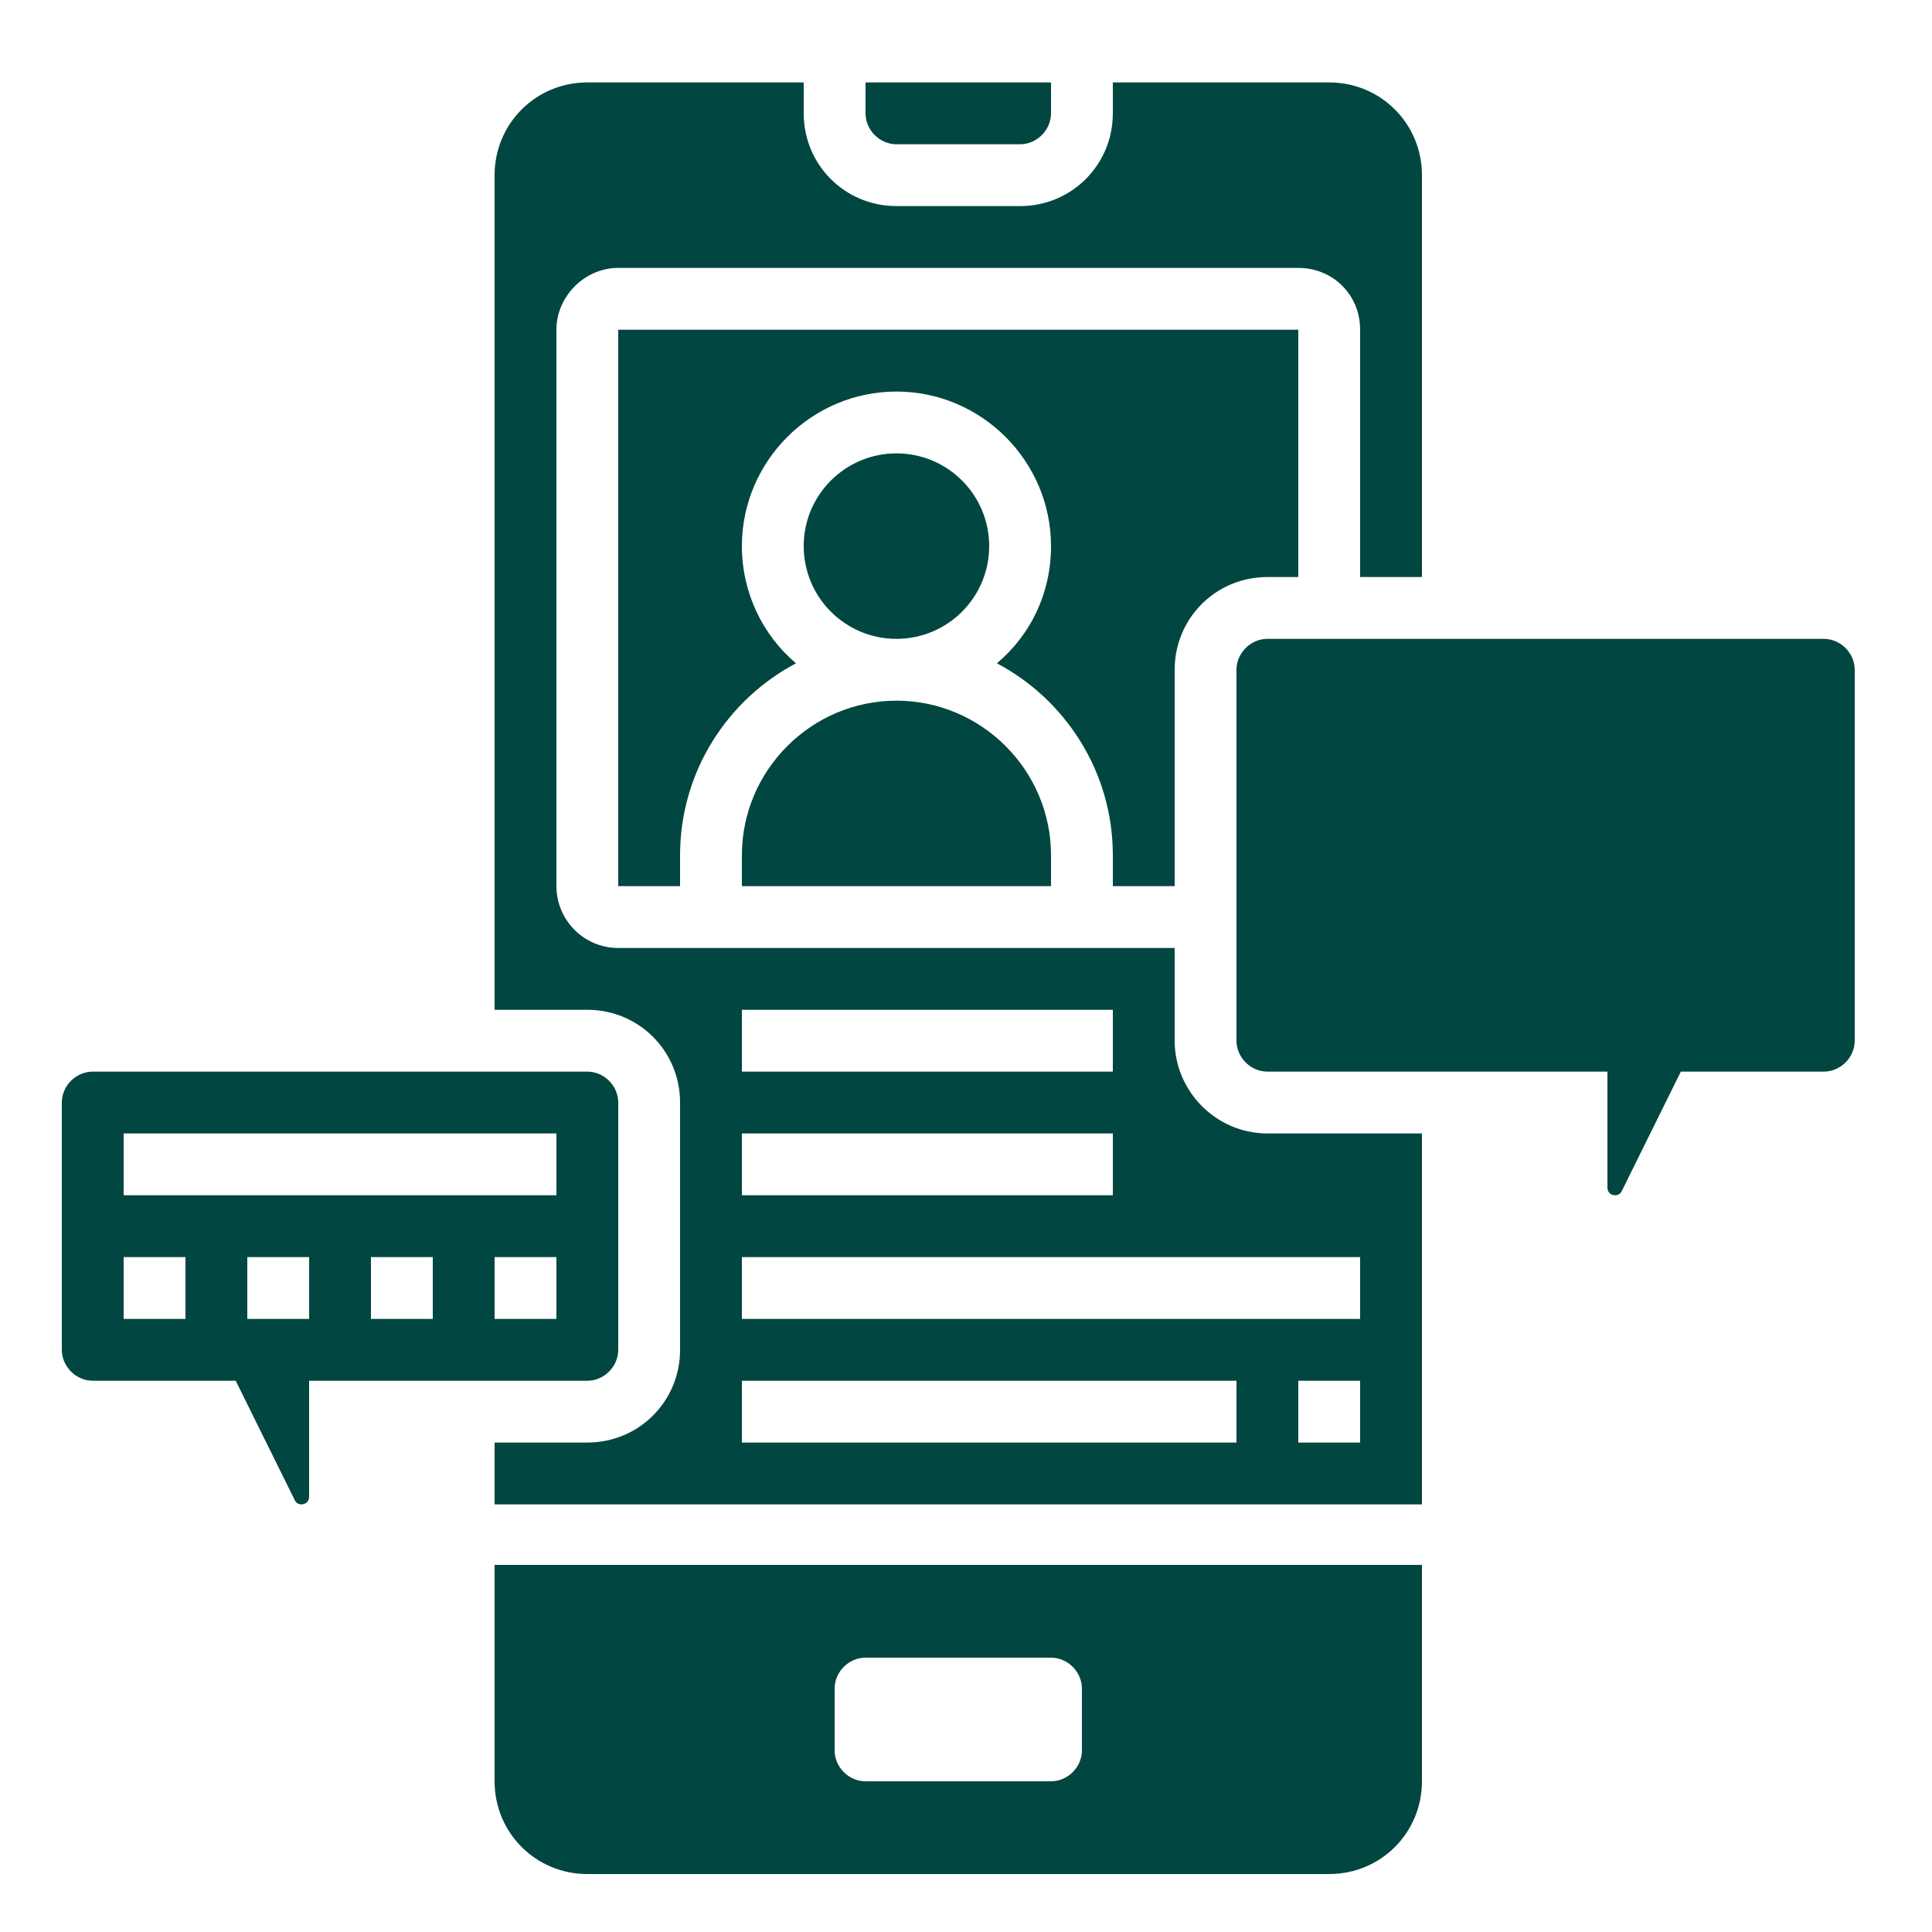 <svg xmlns="http://www.w3.org/2000/svg" xmlns:xlink="http://www.w3.org/1999/xlink" id="Icon_Captioned_Messages" x="0px" y="0px" viewBox="0 0 150 150" style="enable-background:new 0 0 150 150;" xml:space="preserve"><style type="text/css">	.st0{fill:#014640;}</style><path class="st0" d="M38.4,138.3c0,4,3.2,7.2,7.2,7.2h57.6c4,0,7.2-3.2,7.2-7.2v-16.8h-72V138.3z M64.8,131.1c0-1.3,1.1-2.4,2.4-2.4 h14.4c1.3,0,2.4,1.1,2.4,2.4v4.8c0,1.3-1.1,2.4-2.4,2.4H67.2c-1.3,0-2.4-1.1-2.4-2.4V131.1z"></path><path class="st0" d="M48,104.8V85.6c0-1.3-1.1-2.4-2.4-2.4H7.2c-1.3,0-2.4,1.1-2.4,2.4v19.2c0,1.3,1.1,2.4,2.4,2.4h11.1l4.6,9.3 c0.1,0.2,0.3,0.3,0.5,0.3c0.3,0,0.6-0.2,0.6-0.6v-9h21.6C46.9,107.2,48,106.1,48,104.8L48,104.8z M14.4,102.4H9.6v-4.8h4.8V102.4z  M24,102.4h-4.8v-4.8H24C24,97.6,24,102.4,24,102.4z M33.6,102.4h-4.8v-4.8h4.8V102.4z M43.2,102.4h-4.8v-4.8h4.8V102.4z M43.2,92.8 H9.6V88h33.6L43.2,92.8L43.2,92.8z"></path><path class="st0" d="M91.2,80.8v-7.2H48c-2.7,0-4.8-2.2-4.8-4.8V25.6c0-2.6,2.2-4.8,4.8-4.8h52.8c2.7,0,4.8,2.1,4.8,4.8v19.2h4.8 V13.6c0-4-3.2-7.2-7.2-7.2H86.4v2.4c0,4-3.2,7.2-7.2,7.2h-9.6c-4,0-7.2-3.2-7.2-7.2V6.4H45.6c-4,0-7.2,3.2-7.2,7.2v64.8h7.2 c4,0,7.2,3.2,7.2,7.2v19.2c0,4-3.2,7.2-7.2,7.2h-7.2v4.8h72V88h-12C94.4,88,91.2,84.7,91.2,80.8L91.2,80.8z M57.6,78.4h28.8v4.8 H57.6C57.6,83.2,57.6,78.4,57.6,78.4z M57.6,88h28.8v4.8H57.6C57.6,92.8,57.6,88,57.6,88z M96,112H57.6v-4.8H96V112z M105.6,112 h-4.8v-4.8h4.8V112z M105.6,102.4h-48v-4.8h48V102.4z"></path><path class="st0" d="M69.6,11.2h9.6c1.3,0,2.4-1.1,2.4-2.4V6.4H67.2v2.4C67.2,10.1,68.3,11.2,69.6,11.2L69.6,11.2z"></path><circle class="st0" cx="69.6" cy="42.4" r="7.2"></circle><path class="st0" d="M91.2,68.8V52c0-4,3.2-7.2,7.2-7.2h2.4V25.6H48v43.2h4.8v-2.4c0-6.5,3.7-12.1,9-14.9c-2.6-2.2-4.2-5.5-4.2-9.1 c0-6.6,5.4-12,12-12s12,5.4,12,12c0,3.7-1.6,6.9-4.2,9.1c5.3,2.8,9,8.4,9,14.9v2.4H91.2L91.2,68.8z"></path><path class="st0" d="M141.6,49.6H98.4c-1.3,0-2.4,1.1-2.4,2.4v28.8c0,1.3,1.1,2.4,2.4,2.4h26.4v9c0,0.3,0.2,0.6,0.6,0.6 c0.2,0,0.4-0.1,0.5-0.3l4.6-9.3h11.1c1.3,0,2.4-1.1,2.4-2.4V52C144,50.7,142.9,49.6,141.6,49.6L141.6,49.6L141.6,49.6z"></path><path class="st0" d="M57.6,66.4v2.4h24v-2.4c0-6.6-5.4-12-12-12S57.6,59.8,57.6,66.4L57.6,66.4z"></path><rect x="98.3" y="58.3" class="st0" width="26" height="4.3"></rect><rect x="98.3" y="66.9" class="st0" width="43.3" height="4.3"></rect></svg>